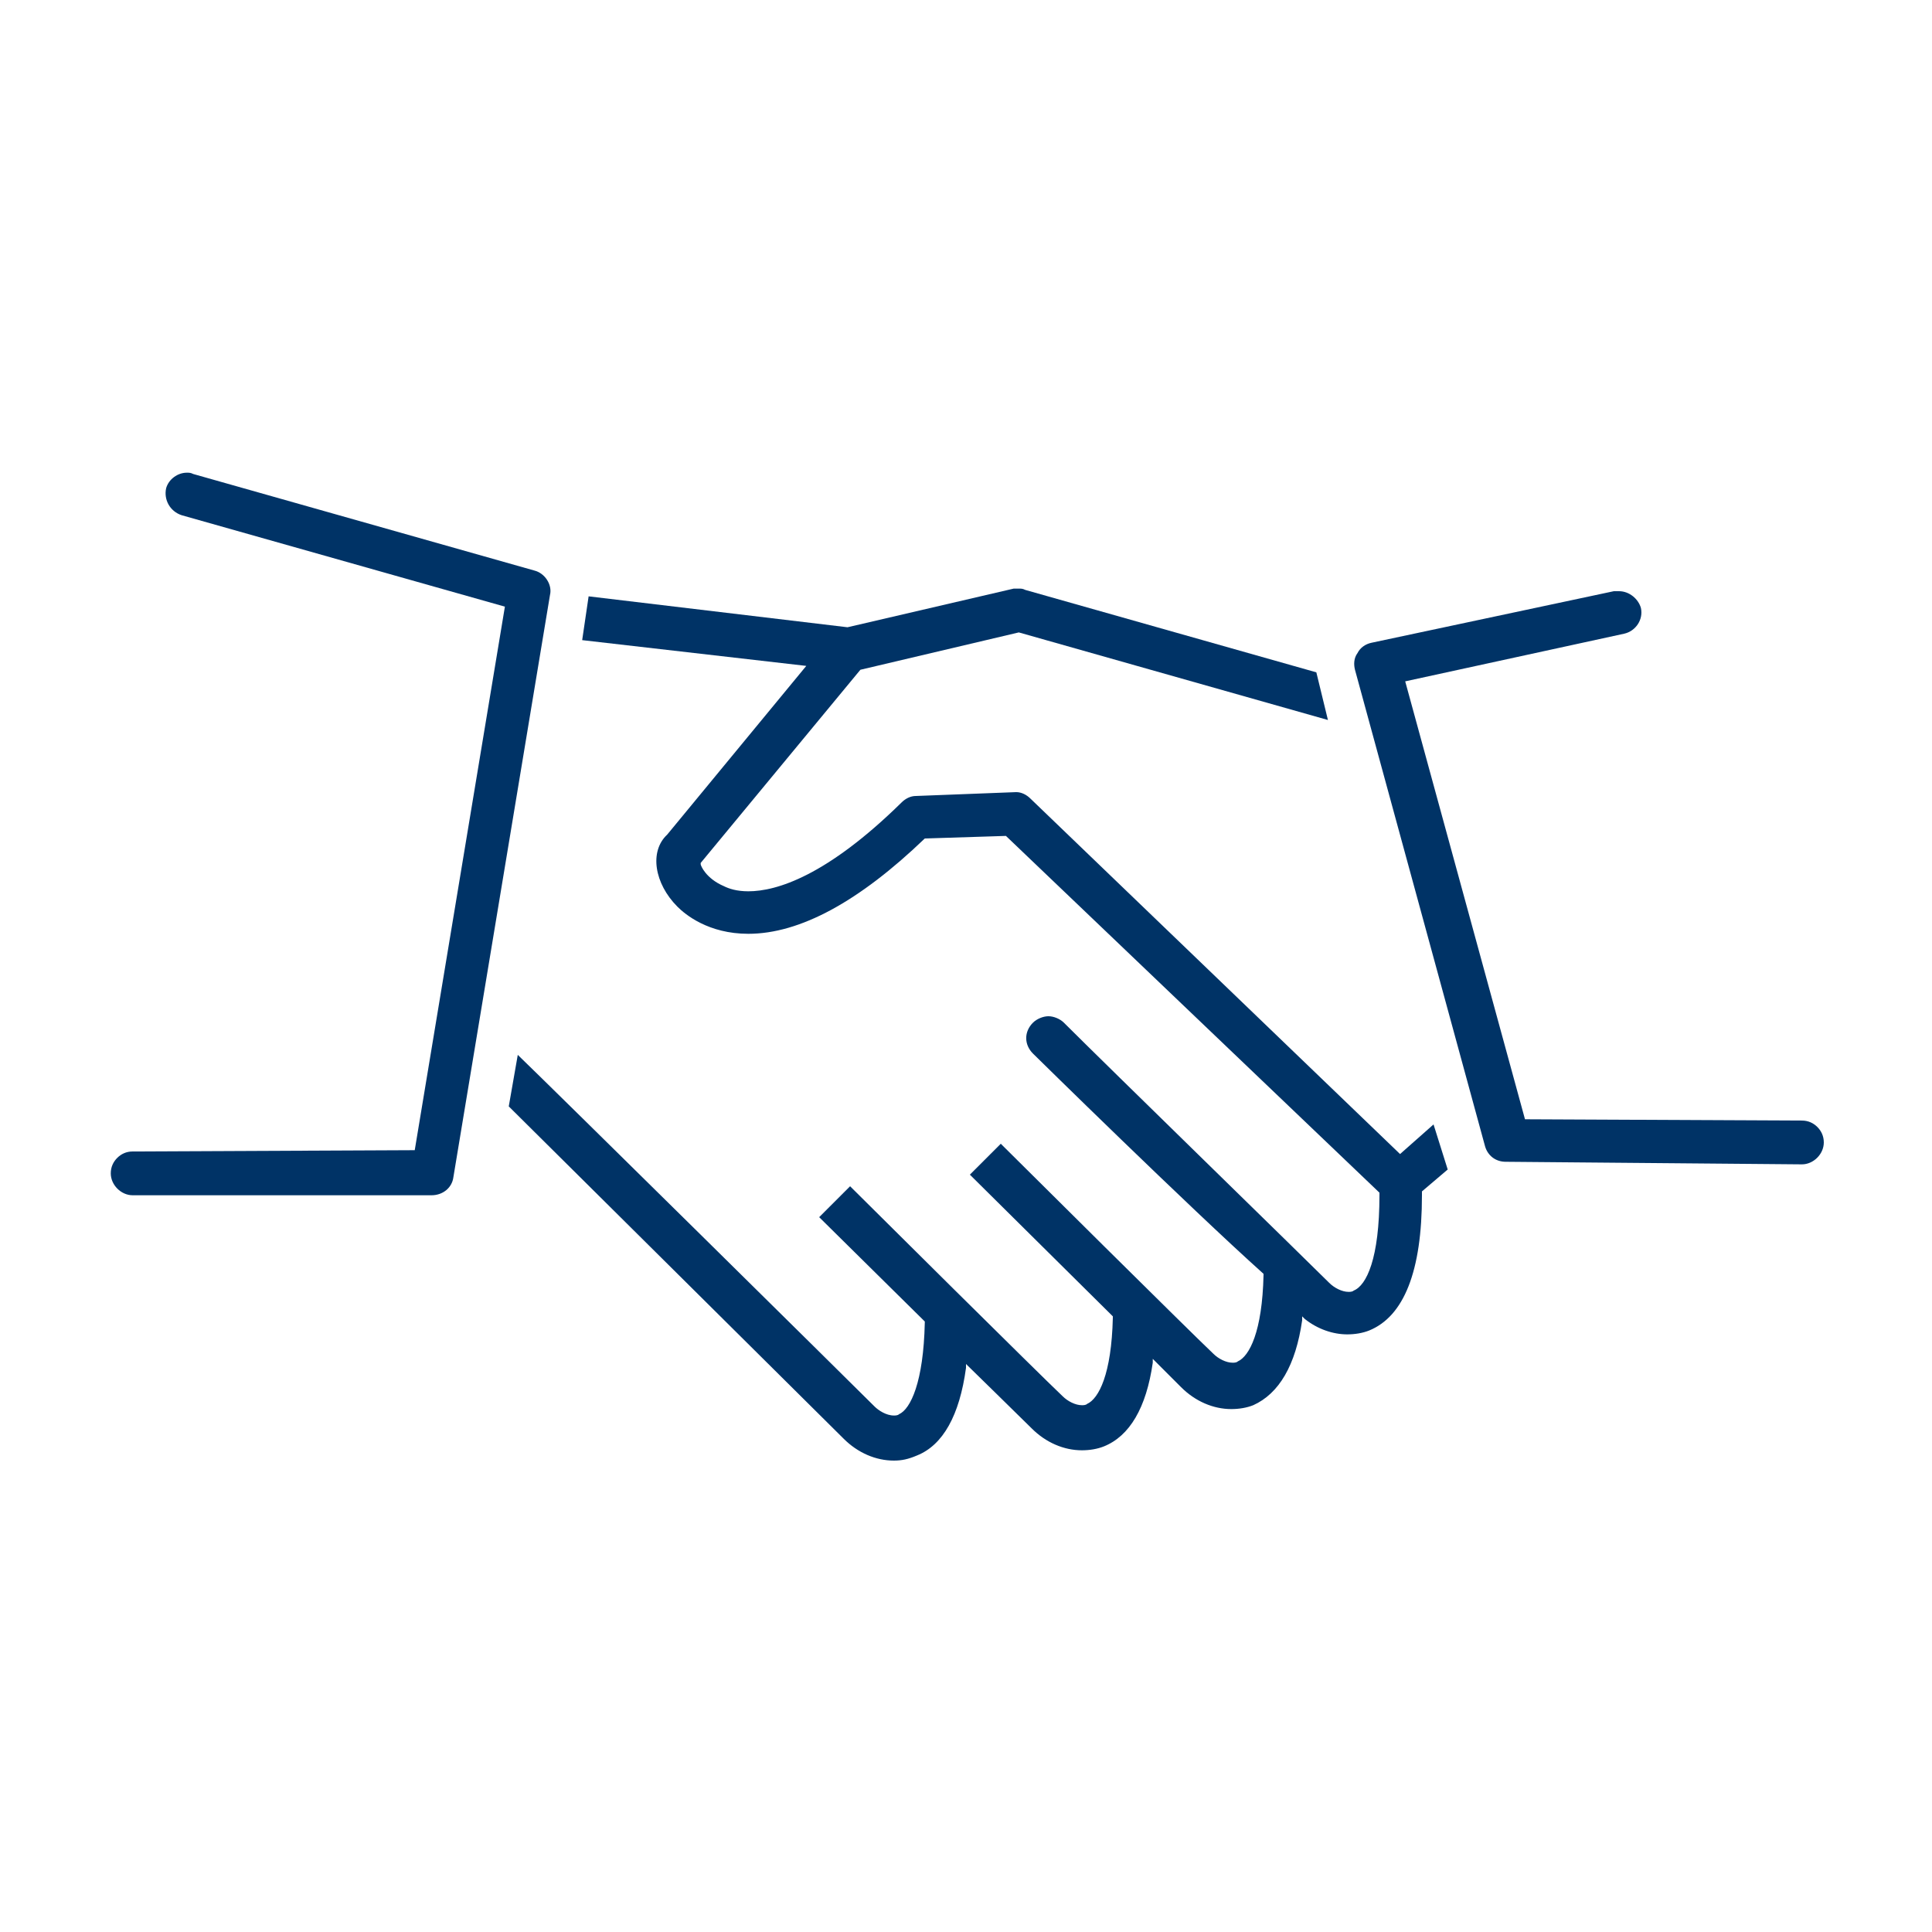 <?xml version="1.0" encoding="utf-8"?>
<!-- Generator: Adobe Illustrator 22.0.1, SVG Export Plug-In . SVG Version: 6.00 Build 0)  -->
<svg version="1.1" id="Layer_1" xmlns="http://www.w3.org/2000/svg" xmlns:xlink="http://www.w3.org/1999/xlink" x="0px" y="0px"
	 viewBox="0 0 150 150" style="enable-background:new 0 0 150 150;" xml:space="preserve">
<style type="text/css">
	.st0{fill:#003366;}
</style>
<g>
	<path class="st0" d="M116.9,90.2c-0.8,0-1.4-0.5-1.6-1.2L105.2,52c-0.1-0.4-0.1-0.9,0.2-1.3c0.2-0.4,0.6-0.7,1.1-0.8l18.8-4
		c0.1,0,0.2,0,0.4,0c0.8,0,1.5,0.6,1.7,1.3c0.2,0.9-0.4,1.8-1.3,2l-17,3.7l9.3,34l21.5,0.1c0.5,0,0.9,0.2,1.2,0.5s0.5,0.7,0.5,1.2
		c0,0.9-0.8,1.7-1.7,1.7L116.9,90.2z"/>
	<path class="st0" d="M10.3,92.8c-0.9,0-1.7-0.8-1.7-1.7c0-0.5,0.2-0.9,0.5-1.2c0.3-0.3,0.7-0.5,1.2-0.5l21.9-0.1l7-42.2L14.1,40
		c-0.9-0.3-1.4-1.2-1.2-2.1c0.2-0.7,0.9-1.2,1.6-1.2c0.2,0,0.3,0,0.5,0.1l26.5,7.5c0.8,0.2,1.4,1.1,1.2,1.9l-7.5,45.2
		c-0.1,0.8-0.8,1.4-1.7,1.4L10.3,92.8L10.3,92.8z"/>
	<path class="st0" d="M69.4,113.4c-1.4,0-2.8-0.6-3.9-1.7c-1.8-1.8-24.7-24.5-26-25.8l0.7-4c2.5,2.4,26,25.6,27.7,27.3
		c0.3,0.3,0.9,0.7,1.5,0.7c0.1,0,0.3,0,0.4-0.1c0.9-0.4,1.9-2.5,2-7.1l0-0.1l-8.2-8.1l2.4-2.4c1.3,1.3,14.7,14.6,16.5,16.3
		c0.4,0.4,1,0.7,1.5,0.7c0.1,0,0.3,0,0.4-0.1c0.9-0.4,1.9-2.3,2-6.7l0-0.1l-11.1-11l2.4-2.4c1.3,1.3,14.7,14.6,16.5,16.3
		c0.4,0.4,1,0.7,1.5,0.7c0.1,0,0.3,0,0.4-0.1c0.9-0.4,1.9-2.3,2-6.7l0-0.1l0,0C92.3,93.7,80.4,82,80.2,81.8c-0.7-0.7-0.7-1.7,0-2.4
		c0.3-0.3,0.8-0.5,1.2-0.5c0.4,0,0.9,0.2,1.2,0.5l0.1,0.1c3.1,3.1,18.8,18.4,20.5,20.1c0.4,0.4,1,0.7,1.5,0.7c0.1,0,0.3,0,0.4-0.1
		c1-0.4,2-2.5,2-7.4l0-0.1l0-0.1L78.1,64.9l-6.3,0.2l0,0c-5.1,4.9-9.7,7.4-13.7,7.4c-3.1,0-4.9-1.5-5.5-2.1
		c-1.8-1.8-2.2-4.3-0.8-5.6l10.8-13.1l-17.4-2l0.5-3.4l20.1,2.4l12.9-3c0.1,0,0.2,0,0.4,0c0.2,0,0.3,0,0.5,0.1l22.6,6.4l0.9,3.7
		l-24-6.8L66.8,52L54.4,67l0,0.1c0,0.1,0.4,1.1,1.8,1.7c0.4,0.2,1,0.4,1.9,0.4c2.2,0,6.1-1.2,11.9-6.9c0.3-0.3,0.7-0.5,1.1-0.5
		l7.8-0.3c0.4,0,0.8,0.2,1.1,0.5l28.7,27.6l2.6-2.3l1.1,3.5l-2,1.7l0,0.1c0,0,0,0.1,0,0.1c0,0,0,0.1,0,0.1c0,5.9-1.4,9.4-4.1,10.5
		c-0.5,0.2-1.1,0.3-1.7,0.3c-1.1,0-2.3-0.4-3.3-1.2l-0.2-0.2l0,0.3c-0.5,3.5-1.8,5.7-3.8,6.6c-0.5,0.2-1.1,0.3-1.7,0.3
		c-1.4,0-2.8-0.6-3.9-1.7c-0.3-0.3-2.2-2.2-2.2-2.2l0,0.3c-0.5,3.5-1.8,5.7-3.8,6.5c-0.5,0.2-1.1,0.3-1.7,0.3
		c-1.4,0-2.8-0.6-3.9-1.7c-0.6-0.6-5.1-5-5.1-5l0,0.3c-0.5,3.7-1.8,6-3.8,6.8C70.5,113.3,70,113.4,69.4,113.4z"/>
</g>
</svg>
